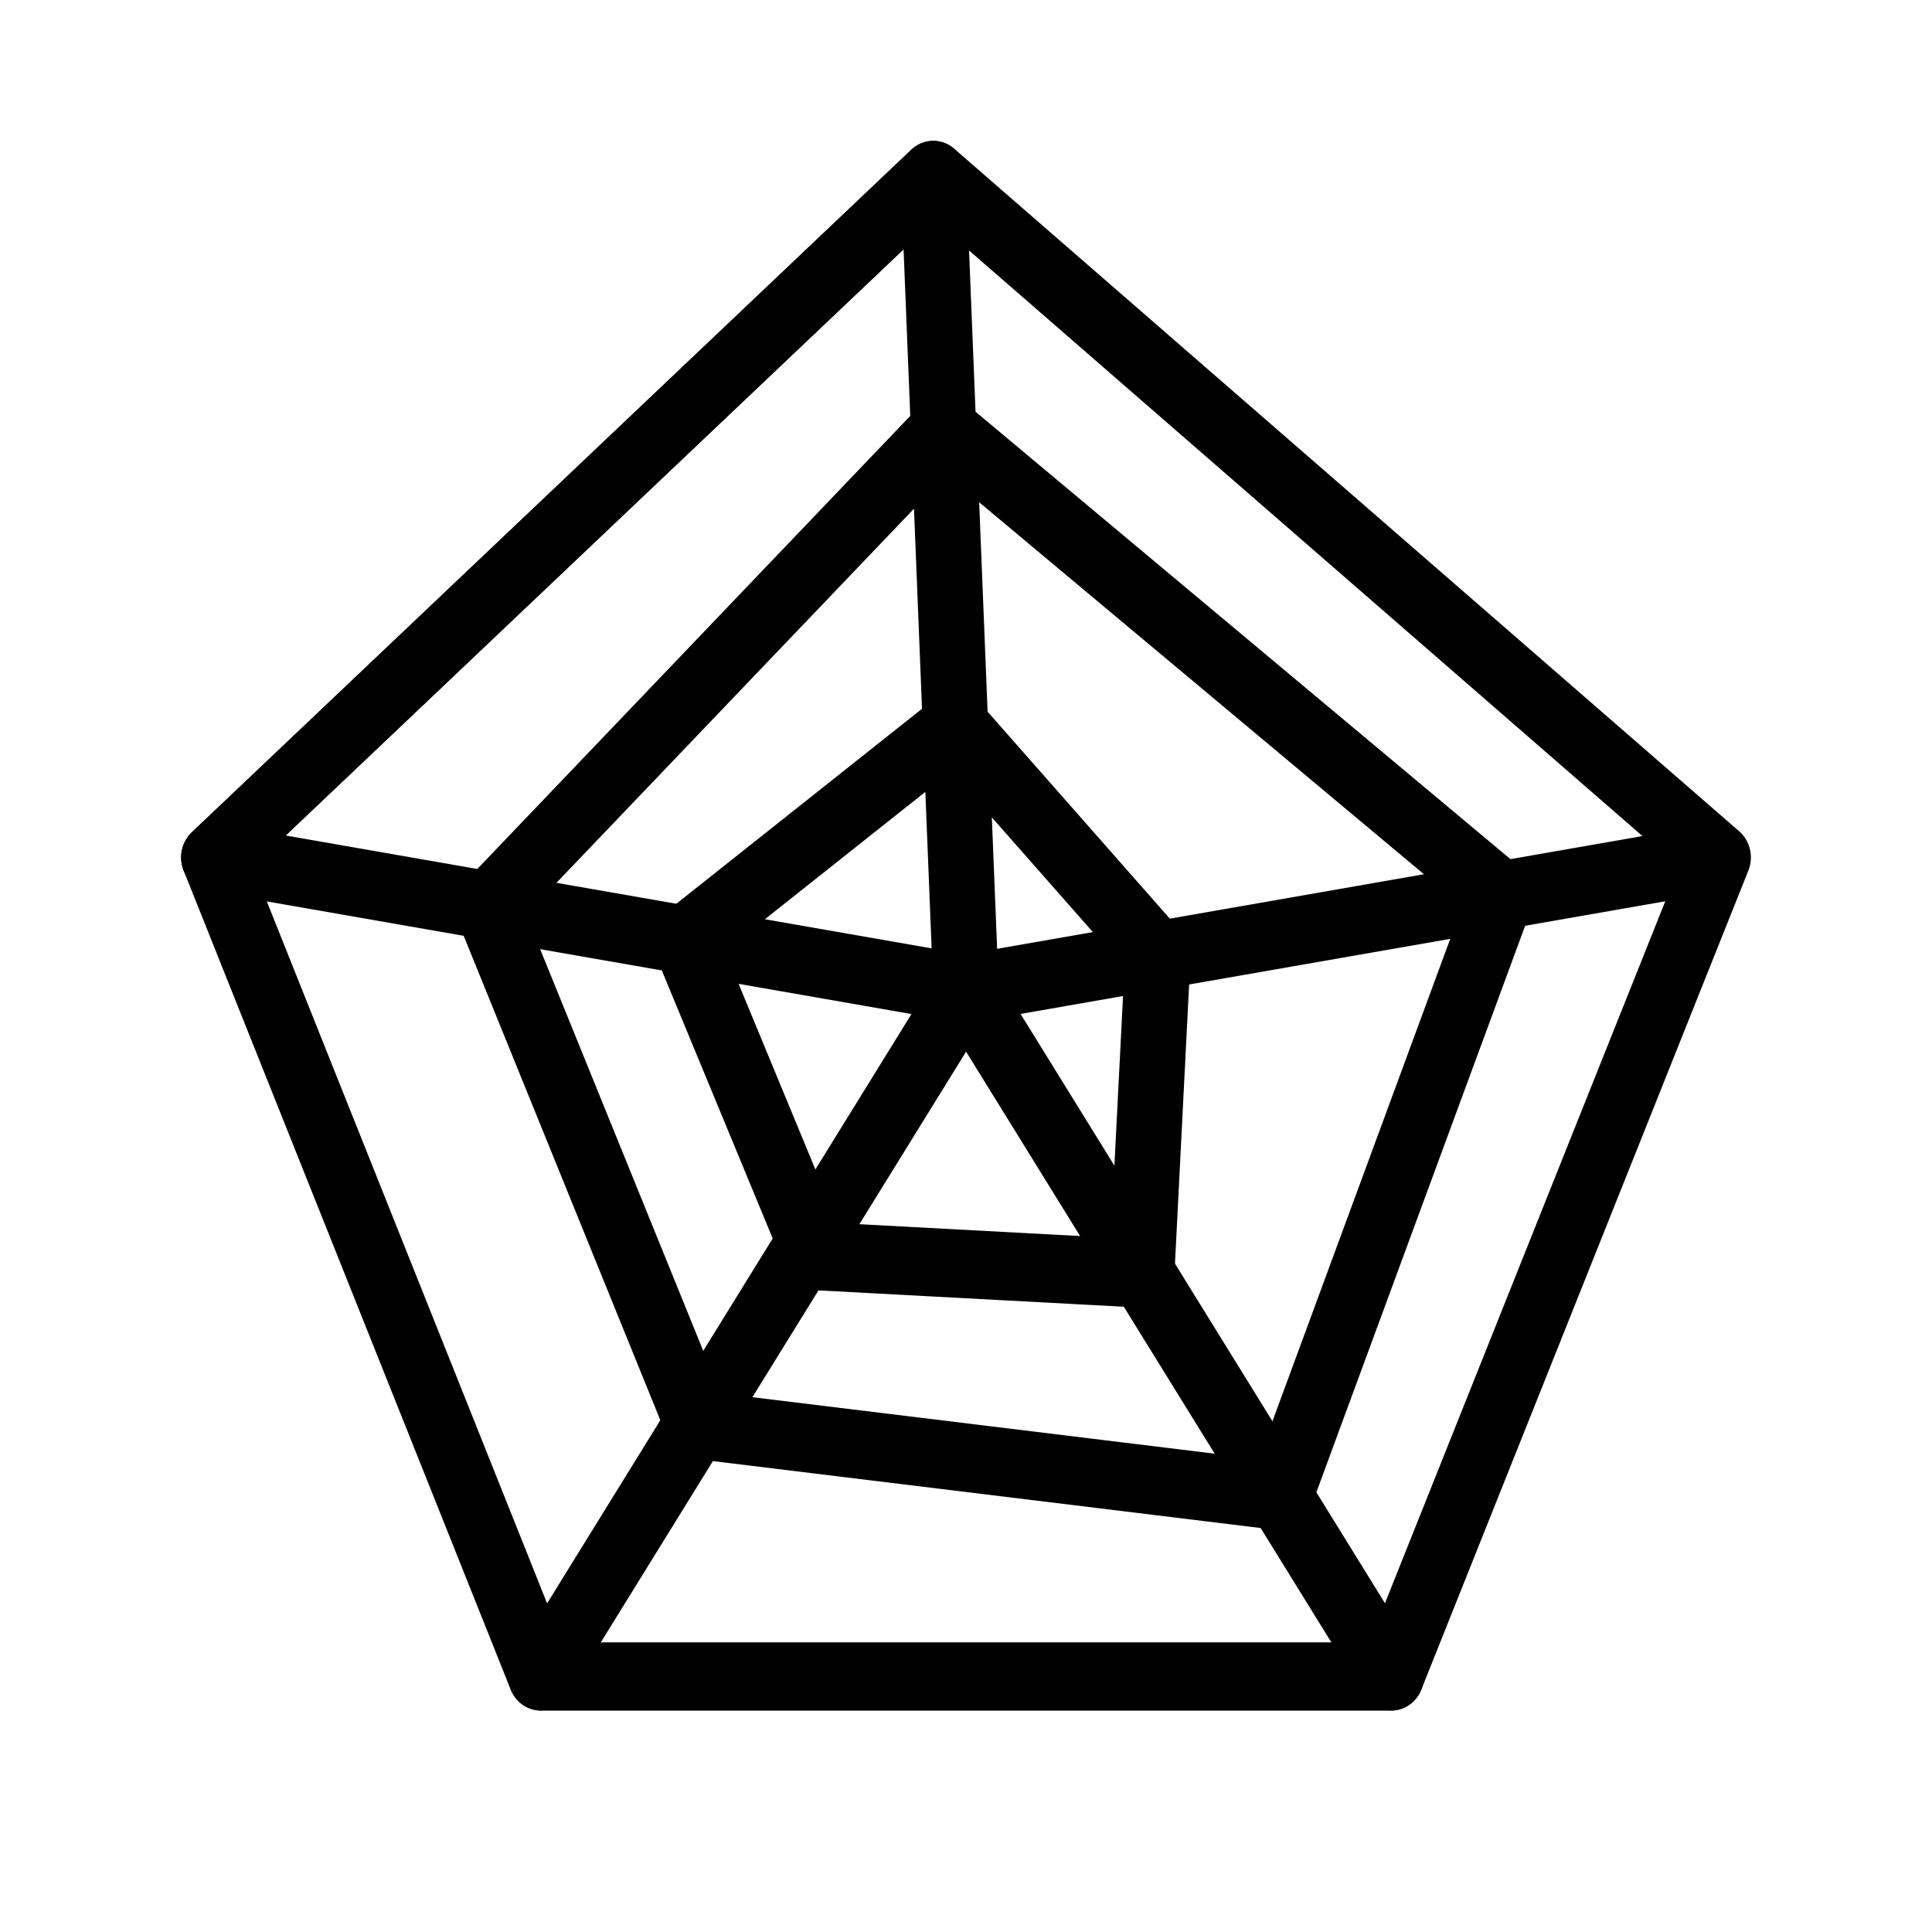 <svg width="48" height="48" viewBox="0 0 48 48" fill="none" xmlns="http://www.w3.org/2000/svg">
<path d="M34.563 42.5H13.438C13.11 42.5 12.814 42.294 12.688 41.978L4.563 21.63C4.43 21.299 4.512 20.918 4.766 20.677L22.641 3.72C22.942 3.435 23.396 3.427 23.708 3.696L43.208 20.652C43.481 20.891 43.575 21.287 43.437 21.63L35.312 41.978C35.186 42.294 34.89 42.5 34.563 42.5ZM13.979 40.804H34.021L41.707 21.555L23.211 5.471L6.283 21.529L13.979 40.804Z" fill="black"/>
<path d="M24 25.419C23.955 25.419 23.91 25.415 23.866 25.407L5.178 22.142C4.871 22.088 4.62 21.856 4.533 21.545C4.445 21.233 4.536 20.896 4.766 20.678L22.641 3.72C22.873 3.499 23.207 3.439 23.501 3.565C23.791 3.692 23.986 3.984 23.999 4.312L24.812 24.535C24.822 24.79 24.721 25.037 24.538 25.207C24.388 25.344 24.197 25.419 24 25.419ZM7.098 20.758L23.146 23.562L22.449 6.195L7.098 20.758Z" fill="black"/>
<path d="M31.801 38.015C31.769 38.015 31.738 38.014 31.706 38.01L17.241 36.243C16.951 36.208 16.702 36.012 16.587 35.732L11.361 22.858C11.232 22.541 11.301 22.173 11.534 21.929L22.876 10.06C23.171 9.752 23.637 9.727 23.959 9.997L37.808 21.58C38.084 21.811 38.185 22.201 38.059 22.546L32.559 37.471C32.437 37.802 32.134 38.015 31.801 38.015ZM17.9 34.616L31.268 36.249L36.329 22.516L23.512 11.797L13.071 22.722L17.9 34.616Z" fill="black"/>
<path d="M28.366 32.488C28.352 32.488 28.337 32.488 28.323 32.487L20.221 32.053C19.912 32.036 19.639 31.838 19.517 31.542L16.268 23.688C16.12 23.33 16.224 22.913 16.522 22.677L23.239 17.346C23.573 17.081 24.046 17.124 24.33 17.447L29.364 23.164C29.512 23.332 29.589 23.555 29.578 23.782L29.177 31.685C29.154 32.137 28.795 32.488 28.366 32.488ZM20.809 30.386L27.596 30.75L27.937 24.049L23.634 19.163L18.012 23.625L20.809 30.386Z" fill="black"/>
<path d="M34.565 42.495C34.298 42.495 34.037 42.358 33.882 42.106L24.002 26.128L14.122 42.106C13.879 42.5 13.377 42.613 12.999 42.359C12.622 42.105 12.513 41.581 12.757 41.187L23.319 24.104C23.618 23.62 24.386 23.62 24.684 24.104L35.247 41.187C35.49 41.581 35.382 42.105 35.005 42.359C34.869 42.451 34.716 42.495 34.565 42.495Z" fill="black"/>
<path d="M23.991 25.418C23.602 25.418 23.258 25.125 23.191 24.71C23.117 24.248 23.415 23.811 23.858 23.733L42.545 20.468C42.983 20.383 43.407 20.701 43.481 21.164C43.555 21.626 43.257 22.063 42.814 22.14L24.126 25.406C24.081 25.414 24.036 25.418 23.991 25.418Z" fill="black"/>
</svg>
